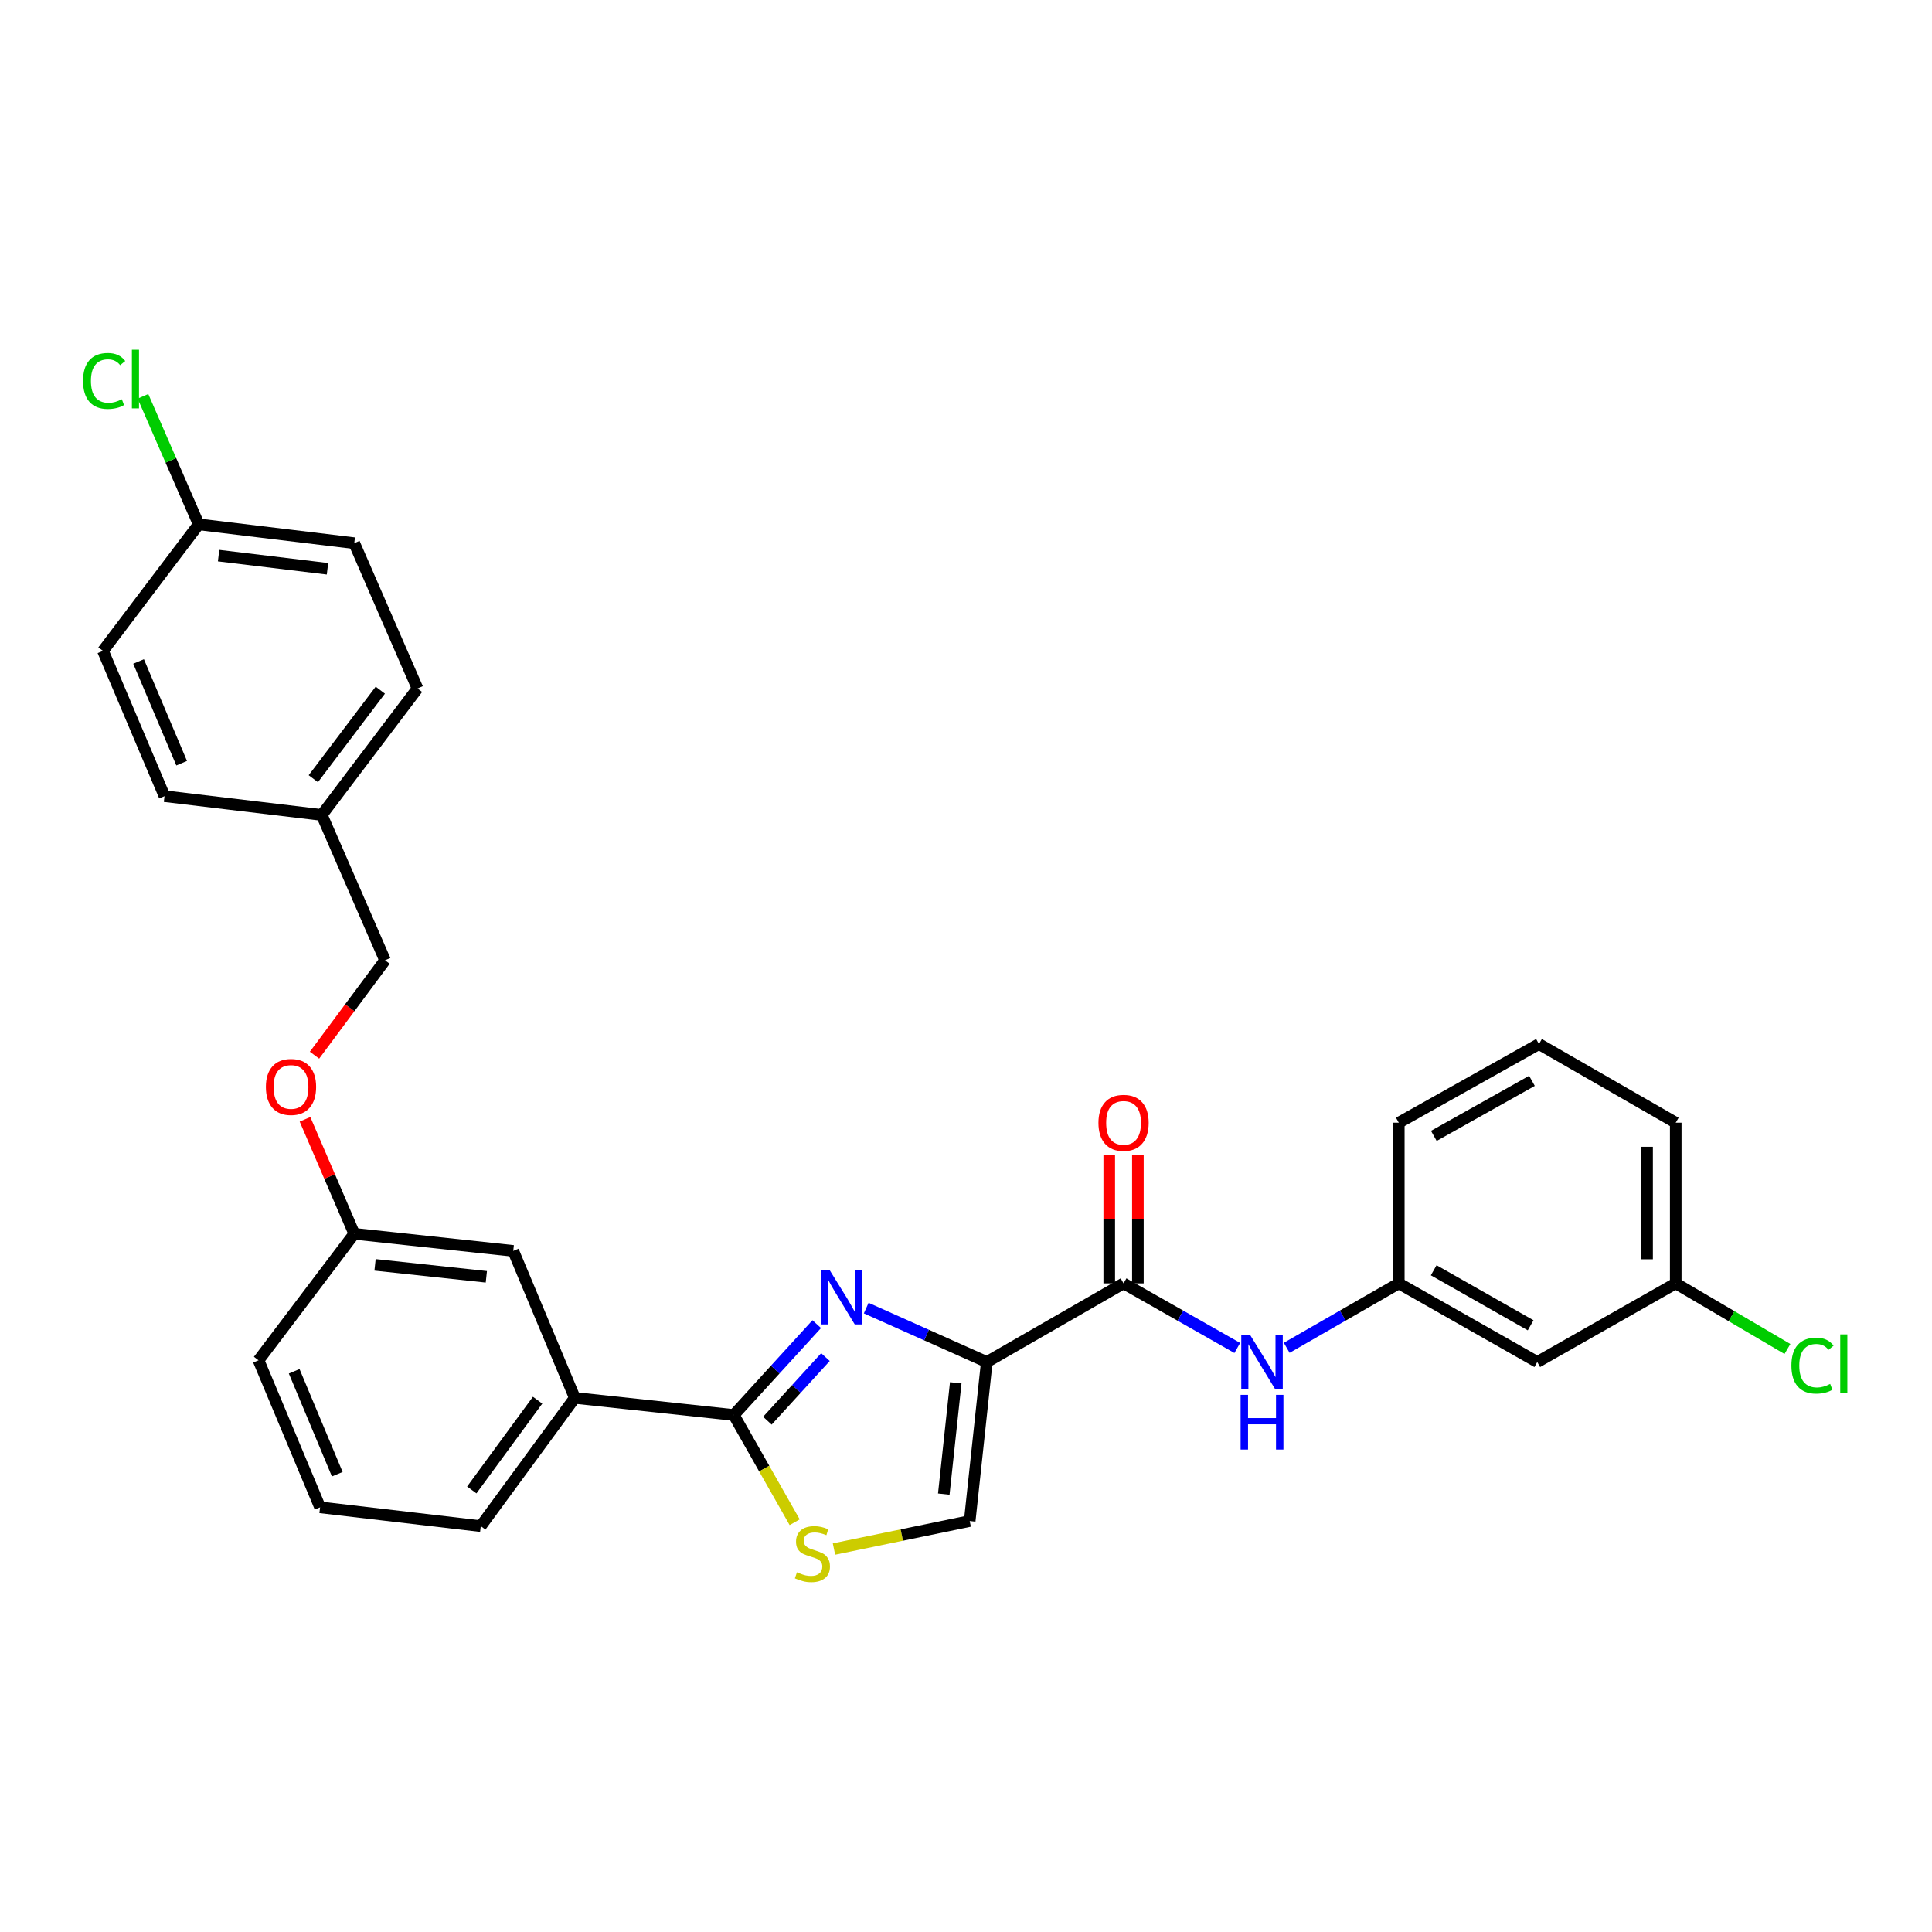 <?xml version='1.0' encoding='iso-8859-1'?>
<svg version='1.1' baseProfile='full'
              xmlns='http://www.w3.org/2000/svg'
                      xmlns:rdkit='http://www.rdkit.org/xml'
                      xmlns:xlink='http://www.w3.org/1999/xlink'
                  xml:space='preserve'
width='1000px' height='1000px' viewBox='0 0 1000 1000'>
<!-- END OF HEADER -->
<rect style='opacity:1.0;fill:#FFFFFF;stroke:none' width='1000' height='1000' x='0' y='0'> </rect>
<path class='bond-0' d='M 867.355,664.275 L 867.355,581.102' style='fill:none;fill-rule:evenodd;stroke:#000000;stroke-width:6px;stroke-linecap:butt;stroke-linejoin:miter;stroke-opacity:1' />
<path class='bond-0' d='M 852.526,651.799 L 852.526,593.578' style='fill:none;fill-rule:evenodd;stroke:#000000;stroke-width:6px;stroke-linecap:butt;stroke-linejoin:miter;stroke-opacity:1' />
<path class='bond-1' d='M 867.355,664.275 L 795.682,704.98' style='fill:none;fill-rule:evenodd;stroke:#000000;stroke-width:6px;stroke-linecap:butt;stroke-linejoin:miter;stroke-opacity:1' />
<path class='bond-2' d='M 867.355,664.275 L 896.264,681.258' style='fill:none;fill-rule:evenodd;stroke:#000000;stroke-width:6px;stroke-linecap:butt;stroke-linejoin:miter;stroke-opacity:1' />
<path class='bond-2' d='M 896.264,681.258 L 925.174,698.241' style='fill:none;fill-rule:evenodd;stroke:#00CC00;stroke-width:6px;stroke-linecap:butt;stroke-linejoin:miter;stroke-opacity:1' />
<path class='bond-3' d='M 581.554,664.275 L 610.986,680.992' style='fill:none;fill-rule:evenodd;stroke:#000000;stroke-width:6px;stroke-linecap:butt;stroke-linejoin:miter;stroke-opacity:1' />
<path class='bond-3' d='M 610.986,680.992 L 640.418,697.71' style='fill:none;fill-rule:evenodd;stroke:#0000FF;stroke-width:6px;stroke-linecap:butt;stroke-linejoin:miter;stroke-opacity:1' />
<path class='bond-4' d='M 588.969,664.275 L 588.969,631.108' style='fill:none;fill-rule:evenodd;stroke:#000000;stroke-width:6px;stroke-linecap:butt;stroke-linejoin:miter;stroke-opacity:1' />
<path class='bond-4' d='M 588.969,631.108 L 588.969,597.941' style='fill:none;fill-rule:evenodd;stroke:#FF0000;stroke-width:6px;stroke-linecap:butt;stroke-linejoin:miter;stroke-opacity:1' />
<path class='bond-4' d='M 574.14,664.275 L 574.14,631.108' style='fill:none;fill-rule:evenodd;stroke:#000000;stroke-width:6px;stroke-linecap:butt;stroke-linejoin:miter;stroke-opacity:1' />
<path class='bond-4' d='M 574.14,631.108 L 574.14,597.941' style='fill:none;fill-rule:evenodd;stroke:#FF0000;stroke-width:6px;stroke-linecap:butt;stroke-linejoin:miter;stroke-opacity:1' />
<path class='bond-5' d='M 581.554,664.275 L 510.763,704.98' style='fill:none;fill-rule:evenodd;stroke:#000000;stroke-width:6px;stroke-linecap:butt;stroke-linejoin:miter;stroke-opacity:1' />
<path class='bond-6' d='M 666,697.631 L 695.005,680.953' style='fill:none;fill-rule:evenodd;stroke:#0000FF;stroke-width:6px;stroke-linecap:butt;stroke-linejoin:miter;stroke-opacity:1' />
<path class='bond-6' d='M 695.005,680.953 L 724.01,664.275' style='fill:none;fill-rule:evenodd;stroke:#000000;stroke-width:6px;stroke-linecap:butt;stroke-linejoin:miter;stroke-opacity:1' />
<path class='bond-7' d='M 867.355,581.102 L 796.564,540.397' style='fill:none;fill-rule:evenodd;stroke:#000000;stroke-width:6px;stroke-linecap:butt;stroke-linejoin:miter;stroke-opacity:1' />
<path class='bond-8' d='M 379.808,732.405 L 395.563,760.151' style='fill:none;fill-rule:evenodd;stroke:#000000;stroke-width:6px;stroke-linecap:butt;stroke-linejoin:miter;stroke-opacity:1' />
<path class='bond-8' d='M 395.563,760.151 L 411.317,787.897' style='fill:none;fill-rule:evenodd;stroke:#CCCC00;stroke-width:6px;stroke-linecap:butt;stroke-linejoin:miter;stroke-opacity:1' />
<path class='bond-9' d='M 379.808,732.405 L 401.274,708.892' style='fill:none;fill-rule:evenodd;stroke:#000000;stroke-width:6px;stroke-linecap:butt;stroke-linejoin:miter;stroke-opacity:1' />
<path class='bond-9' d='M 401.274,708.892 L 422.741,685.379' style='fill:none;fill-rule:evenodd;stroke:#0000FF;stroke-width:6px;stroke-linecap:butt;stroke-linejoin:miter;stroke-opacity:1' />
<path class='bond-9' d='M 397.199,735.35 L 412.226,718.89' style='fill:none;fill-rule:evenodd;stroke:#000000;stroke-width:6px;stroke-linecap:butt;stroke-linejoin:miter;stroke-opacity:1' />
<path class='bond-9' d='M 412.226,718.89 L 427.252,702.431' style='fill:none;fill-rule:evenodd;stroke:#0000FF;stroke-width:6px;stroke-linecap:butt;stroke-linejoin:miter;stroke-opacity:1' />
<path class='bond-10' d='M 379.808,732.405 L 297.516,723.557' style='fill:none;fill-rule:evenodd;stroke:#000000;stroke-width:6px;stroke-linecap:butt;stroke-linejoin:miter;stroke-opacity:1' />
<path class='bond-11' d='M 431.663,801.774 L 466.789,794.523' style='fill:none;fill-rule:evenodd;stroke:#CCCC00;stroke-width:6px;stroke-linecap:butt;stroke-linejoin:miter;stroke-opacity:1' />
<path class='bond-11' d='M 466.789,794.523 L 501.915,787.272' style='fill:none;fill-rule:evenodd;stroke:#000000;stroke-width:6px;stroke-linecap:butt;stroke-linejoin:miter;stroke-opacity:1' />
<path class='bond-12' d='M 501.915,787.272 L 510.763,704.98' style='fill:none;fill-rule:evenodd;stroke:#000000;stroke-width:6px;stroke-linecap:butt;stroke-linejoin:miter;stroke-opacity:1' />
<path class='bond-12' d='M 488.498,773.343 L 494.692,715.739' style='fill:none;fill-rule:evenodd;stroke:#000000;stroke-width:6px;stroke-linecap:butt;stroke-linejoin:miter;stroke-opacity:1' />
<path class='bond-13' d='M 510.763,704.98 L 479.555,691.027' style='fill:none;fill-rule:evenodd;stroke:#000000;stroke-width:6px;stroke-linecap:butt;stroke-linejoin:miter;stroke-opacity:1' />
<path class='bond-13' d='M 479.555,691.027 L 448.348,677.074' style='fill:none;fill-rule:evenodd;stroke:#0000FF;stroke-width:6px;stroke-linecap:butt;stroke-linejoin:miter;stroke-opacity:1' />
<path class='bond-14' d='M 183.367,281.139 L 102.847,271.402' style='fill:none;fill-rule:evenodd;stroke:#000000;stroke-width:6px;stroke-linecap:butt;stroke-linejoin:miter;stroke-opacity:1' />
<path class='bond-14' d='M 169.509,294.4 L 113.144,287.584' style='fill:none;fill-rule:evenodd;stroke:#000000;stroke-width:6px;stroke-linecap:butt;stroke-linejoin:miter;stroke-opacity:1' />
<path class='bond-15' d='M 183.367,281.139 L 216.106,356.346' style='fill:none;fill-rule:evenodd;stroke:#000000;stroke-width:6px;stroke-linecap:butt;stroke-linejoin:miter;stroke-opacity:1' />
<path class='bond-16' d='M 157.869,579.347 L 170.618,608.98' style='fill:none;fill-rule:evenodd;stroke:#FF0000;stroke-width:6px;stroke-linecap:butt;stroke-linejoin:miter;stroke-opacity:1' />
<path class='bond-16' d='M 170.618,608.98 L 183.367,638.613' style='fill:none;fill-rule:evenodd;stroke:#000000;stroke-width:6px;stroke-linecap:butt;stroke-linejoin:miter;stroke-opacity:1' />
<path class='bond-17' d='M 162.789,546.157 L 181.044,521.598' style='fill:none;fill-rule:evenodd;stroke:#FF0000;stroke-width:6px;stroke-linecap:butt;stroke-linejoin:miter;stroke-opacity:1' />
<path class='bond-17' d='M 181.044,521.598 L 199.3,497.039' style='fill:none;fill-rule:evenodd;stroke:#000000;stroke-width:6px;stroke-linecap:butt;stroke-linejoin:miter;stroke-opacity:1' />
<path class='bond-18' d='M 102.847,271.402 L 53.294,336.879' style='fill:none;fill-rule:evenodd;stroke:#000000;stroke-width:6px;stroke-linecap:butt;stroke-linejoin:miter;stroke-opacity:1' />
<path class='bond-19' d='M 102.847,271.402 L 88.422,238.267' style='fill:none;fill-rule:evenodd;stroke:#000000;stroke-width:6px;stroke-linecap:butt;stroke-linejoin:miter;stroke-opacity:1' />
<path class='bond-19' d='M 88.422,238.267 L 73.998,205.132' style='fill:none;fill-rule:evenodd;stroke:#00CC00;stroke-width:6px;stroke-linecap:butt;stroke-linejoin:miter;stroke-opacity:1' />
<path class='bond-20' d='M 183.367,638.613 L 265.659,647.461' style='fill:none;fill-rule:evenodd;stroke:#000000;stroke-width:6px;stroke-linecap:butt;stroke-linejoin:miter;stroke-opacity:1' />
<path class='bond-20' d='M 194.126,654.684 L 251.73,660.877' style='fill:none;fill-rule:evenodd;stroke:#000000;stroke-width:6px;stroke-linecap:butt;stroke-linejoin:miter;stroke-opacity:1' />
<path class='bond-21' d='M 183.367,638.613 L 133.814,704.09' style='fill:none;fill-rule:evenodd;stroke:#000000;stroke-width:6px;stroke-linecap:butt;stroke-linejoin:miter;stroke-opacity:1' />
<path class='bond-22' d='M 265.659,647.461 L 297.516,723.557' style='fill:none;fill-rule:evenodd;stroke:#000000;stroke-width:6px;stroke-linecap:butt;stroke-linejoin:miter;stroke-opacity:1' />
<path class='bond-23' d='M 297.516,723.557 L 248.845,789.925' style='fill:none;fill-rule:evenodd;stroke:#000000;stroke-width:6px;stroke-linecap:butt;stroke-linejoin:miter;stroke-opacity:1' />
<path class='bond-23' d='M 278.258,724.743 L 244.188,771.2' style='fill:none;fill-rule:evenodd;stroke:#000000;stroke-width:6px;stroke-linecap:butt;stroke-linejoin:miter;stroke-opacity:1' />
<path class='bond-24' d='M 248.845,789.925 L 165.671,780.187' style='fill:none;fill-rule:evenodd;stroke:#000000;stroke-width:6px;stroke-linecap:butt;stroke-linejoin:miter;stroke-opacity:1' />
<path class='bond-25' d='M 165.671,780.187 L 133.814,704.09' style='fill:none;fill-rule:evenodd;stroke:#000000;stroke-width:6px;stroke-linecap:butt;stroke-linejoin:miter;stroke-opacity:1' />
<path class='bond-25' d='M 174.571,763.046 L 152.271,709.779' style='fill:none;fill-rule:evenodd;stroke:#000000;stroke-width:6px;stroke-linecap:butt;stroke-linejoin:miter;stroke-opacity:1' />
<path class='bond-26' d='M 53.294,336.879 L 85.151,412.094' style='fill:none;fill-rule:evenodd;stroke:#000000;stroke-width:6px;stroke-linecap:butt;stroke-linejoin:miter;stroke-opacity:1' />
<path class='bond-26' d='M 71.727,342.378 L 94.027,395.029' style='fill:none;fill-rule:evenodd;stroke:#000000;stroke-width:6px;stroke-linecap:butt;stroke-linejoin:miter;stroke-opacity:1' />
<path class='bond-27' d='M 85.151,412.094 L 166.561,421.824' style='fill:none;fill-rule:evenodd;stroke:#000000;stroke-width:6px;stroke-linecap:butt;stroke-linejoin:miter;stroke-opacity:1' />
<path class='bond-28' d='M 166.561,421.824 L 216.106,356.346' style='fill:none;fill-rule:evenodd;stroke:#000000;stroke-width:6px;stroke-linecap:butt;stroke-linejoin:miter;stroke-opacity:1' />
<path class='bond-28' d='M 162.168,403.054 L 196.849,357.22' style='fill:none;fill-rule:evenodd;stroke:#000000;stroke-width:6px;stroke-linecap:butt;stroke-linejoin:miter;stroke-opacity:1' />
<path class='bond-29' d='M 166.561,421.824 L 199.3,497.039' style='fill:none;fill-rule:evenodd;stroke:#000000;stroke-width:6px;stroke-linecap:butt;stroke-linejoin:miter;stroke-opacity:1' />
<path class='bond-30' d='M 796.564,540.397 L 724.01,581.102' style='fill:none;fill-rule:evenodd;stroke:#000000;stroke-width:6px;stroke-linecap:butt;stroke-linejoin:miter;stroke-opacity:1' />
<path class='bond-30' d='M 792.936,559.435 L 742.148,587.929' style='fill:none;fill-rule:evenodd;stroke:#000000;stroke-width:6px;stroke-linecap:butt;stroke-linejoin:miter;stroke-opacity:1' />
<path class='bond-31' d='M 724.01,581.102 L 724.01,664.275' style='fill:none;fill-rule:evenodd;stroke:#000000;stroke-width:6px;stroke-linecap:butt;stroke-linejoin:miter;stroke-opacity:1' />
<path class='bond-32' d='M 724.01,664.275 L 795.682,704.98' style='fill:none;fill-rule:evenodd;stroke:#000000;stroke-width:6px;stroke-linecap:butt;stroke-linejoin:miter;stroke-opacity:1' />
<path class='bond-32' d='M 742.084,657.486 L 792.255,685.98' style='fill:none;fill-rule:evenodd;stroke:#000000;stroke-width:6px;stroke-linecap:butt;stroke-linejoin:miter;stroke-opacity:1' />
<path  class='atom-2' d='M 646.959 690.82
L 656.239 705.82
Q 657.159 707.3, 658.639 709.98
Q 660.119 712.66, 660.199 712.82
L 660.199 690.82
L 663.959 690.82
L 663.959 719.14
L 660.079 719.14
L 650.119 702.74
Q 648.959 700.82, 647.719 698.62
Q 646.519 696.42, 646.159 695.74
L 646.159 719.14
L 642.479 719.14
L 642.479 690.82
L 646.959 690.82
' fill='#0000FF'/>
<path  class='atom-2' d='M 642.139 721.972
L 645.979 721.972
L 645.979 734.012
L 660.459 734.012
L 660.459 721.972
L 664.299 721.972
L 664.299 750.292
L 660.459 750.292
L 660.459 737.212
L 645.979 737.212
L 645.979 750.292
L 642.139 750.292
L 642.139 721.972
' fill='#0000FF'/>
<path  class='atom-3' d='M 568.554 581.182
Q 568.554 574.382, 571.914 570.582
Q 575.274 566.782, 581.554 566.782
Q 587.834 566.782, 591.194 570.582
Q 594.554 574.382, 594.554 581.182
Q 594.554 588.062, 591.154 591.982
Q 587.754 595.862, 581.554 595.862
Q 575.314 595.862, 571.914 591.982
Q 568.554 588.102, 568.554 581.182
M 581.554 592.662
Q 585.874 592.662, 588.194 589.782
Q 590.554 586.862, 590.554 581.182
Q 590.554 575.622, 588.194 572.822
Q 585.874 569.982, 581.554 569.982
Q 577.234 569.982, 574.874 572.782
Q 572.554 575.582, 572.554 581.182
Q 572.554 586.902, 574.874 589.782
Q 577.234 592.662, 581.554 592.662
' fill='#FF0000'/>
<path  class='atom-6' d='M 412.505 813.798
Q 412.825 813.918, 414.145 814.478
Q 415.465 815.038, 416.905 815.398
Q 418.385 815.718, 419.825 815.718
Q 422.505 815.718, 424.065 814.438
Q 425.625 813.118, 425.625 810.838
Q 425.625 809.278, 424.825 808.318
Q 424.065 807.358, 422.865 806.838
Q 421.665 806.318, 419.665 805.718
Q 417.145 804.958, 415.625 804.238
Q 414.145 803.518, 413.065 801.998
Q 412.025 800.478, 412.025 797.918
Q 412.025 794.358, 414.425 792.158
Q 416.865 789.958, 421.665 789.958
Q 424.945 789.958, 428.665 791.518
L 427.745 794.598
Q 424.345 793.198, 421.785 793.198
Q 419.025 793.198, 417.505 794.358
Q 415.985 795.478, 416.025 797.438
Q 416.025 798.958, 416.785 799.878
Q 417.585 800.798, 418.705 801.318
Q 419.865 801.838, 421.785 802.438
Q 424.345 803.238, 425.865 804.038
Q 427.385 804.838, 428.465 806.478
Q 429.585 808.078, 429.585 810.838
Q 429.585 814.758, 426.945 816.878
Q 424.345 818.958, 419.985 818.958
Q 417.465 818.958, 415.545 818.398
Q 413.665 817.878, 411.425 816.958
L 412.505 813.798
' fill='#CCCC00'/>
<path  class='atom-9' d='M 429.288 657.192
L 438.568 672.192
Q 439.488 673.672, 440.968 676.352
Q 442.448 679.032, 442.528 679.192
L 442.528 657.192
L 446.288 657.192
L 446.288 685.512
L 442.408 685.512
L 432.448 669.112
Q 431.288 667.192, 430.048 664.992
Q 428.848 662.792, 428.488 662.112
L 428.488 685.512
L 424.808 685.512
L 424.808 657.192
L 429.288 657.192
' fill='#0000FF'/>
<path  class='atom-11' d='M 137.628 562.596
Q 137.628 555.796, 140.988 551.996
Q 144.348 548.196, 150.628 548.196
Q 156.908 548.196, 160.268 551.996
Q 163.628 555.796, 163.628 562.596
Q 163.628 569.476, 160.228 573.396
Q 156.828 577.276, 150.628 577.276
Q 144.388 577.276, 140.988 573.396
Q 137.628 569.516, 137.628 562.596
M 150.628 574.076
Q 154.948 574.076, 157.268 571.196
Q 159.628 568.276, 159.628 562.596
Q 159.628 557.036, 157.268 554.236
Q 154.948 551.396, 150.628 551.396
Q 146.308 551.396, 143.948 554.196
Q 141.628 556.996, 141.628 562.596
Q 141.628 568.316, 143.948 571.196
Q 146.308 574.076, 150.628 574.076
' fill='#FF0000'/>
<path  class='atom-24' d='M 42.988 197.175
Q 42.988 190.135, 46.268 186.455
Q 49.588 182.735, 55.868 182.735
Q 61.708 182.735, 64.828 186.855
L 62.188 189.015
Q 59.908 186.015, 55.868 186.015
Q 51.588 186.015, 49.308 188.895
Q 47.068 191.735, 47.068 197.175
Q 47.068 202.775, 49.388 205.655
Q 51.748 208.535, 56.308 208.535
Q 59.428 208.535, 63.068 206.655
L 64.188 209.655
Q 62.708 210.615, 60.468 211.175
Q 58.228 211.735, 55.748 211.735
Q 49.588 211.735, 46.268 207.975
Q 42.988 204.215, 42.988 197.175
' fill='#00CC00'/>
<path  class='atom-24' d='M 68.268 181.015
L 71.948 181.015
L 71.948 211.375
L 68.268 211.375
L 68.268 181.015
' fill='#00CC00'/>
<path  class='atom-29' d='M 927.226 706.842
Q 927.226 699.802, 930.506 696.122
Q 933.826 692.402, 940.106 692.402
Q 945.946 692.402, 949.066 696.522
L 946.426 698.682
Q 944.146 695.682, 940.106 695.682
Q 935.826 695.682, 933.546 698.562
Q 931.306 701.402, 931.306 706.842
Q 931.306 712.442, 933.626 715.322
Q 935.986 718.202, 940.546 718.202
Q 943.666 718.202, 947.306 716.322
L 948.426 719.322
Q 946.946 720.282, 944.706 720.842
Q 942.466 721.402, 939.986 721.402
Q 933.826 721.402, 930.506 717.642
Q 927.226 713.882, 927.226 706.842
' fill='#00CC00'/>
<path  class='atom-29' d='M 952.506 690.682
L 956.186 690.682
L 956.186 721.042
L 952.506 721.042
L 952.506 690.682
' fill='#00CC00'/>
</svg>

